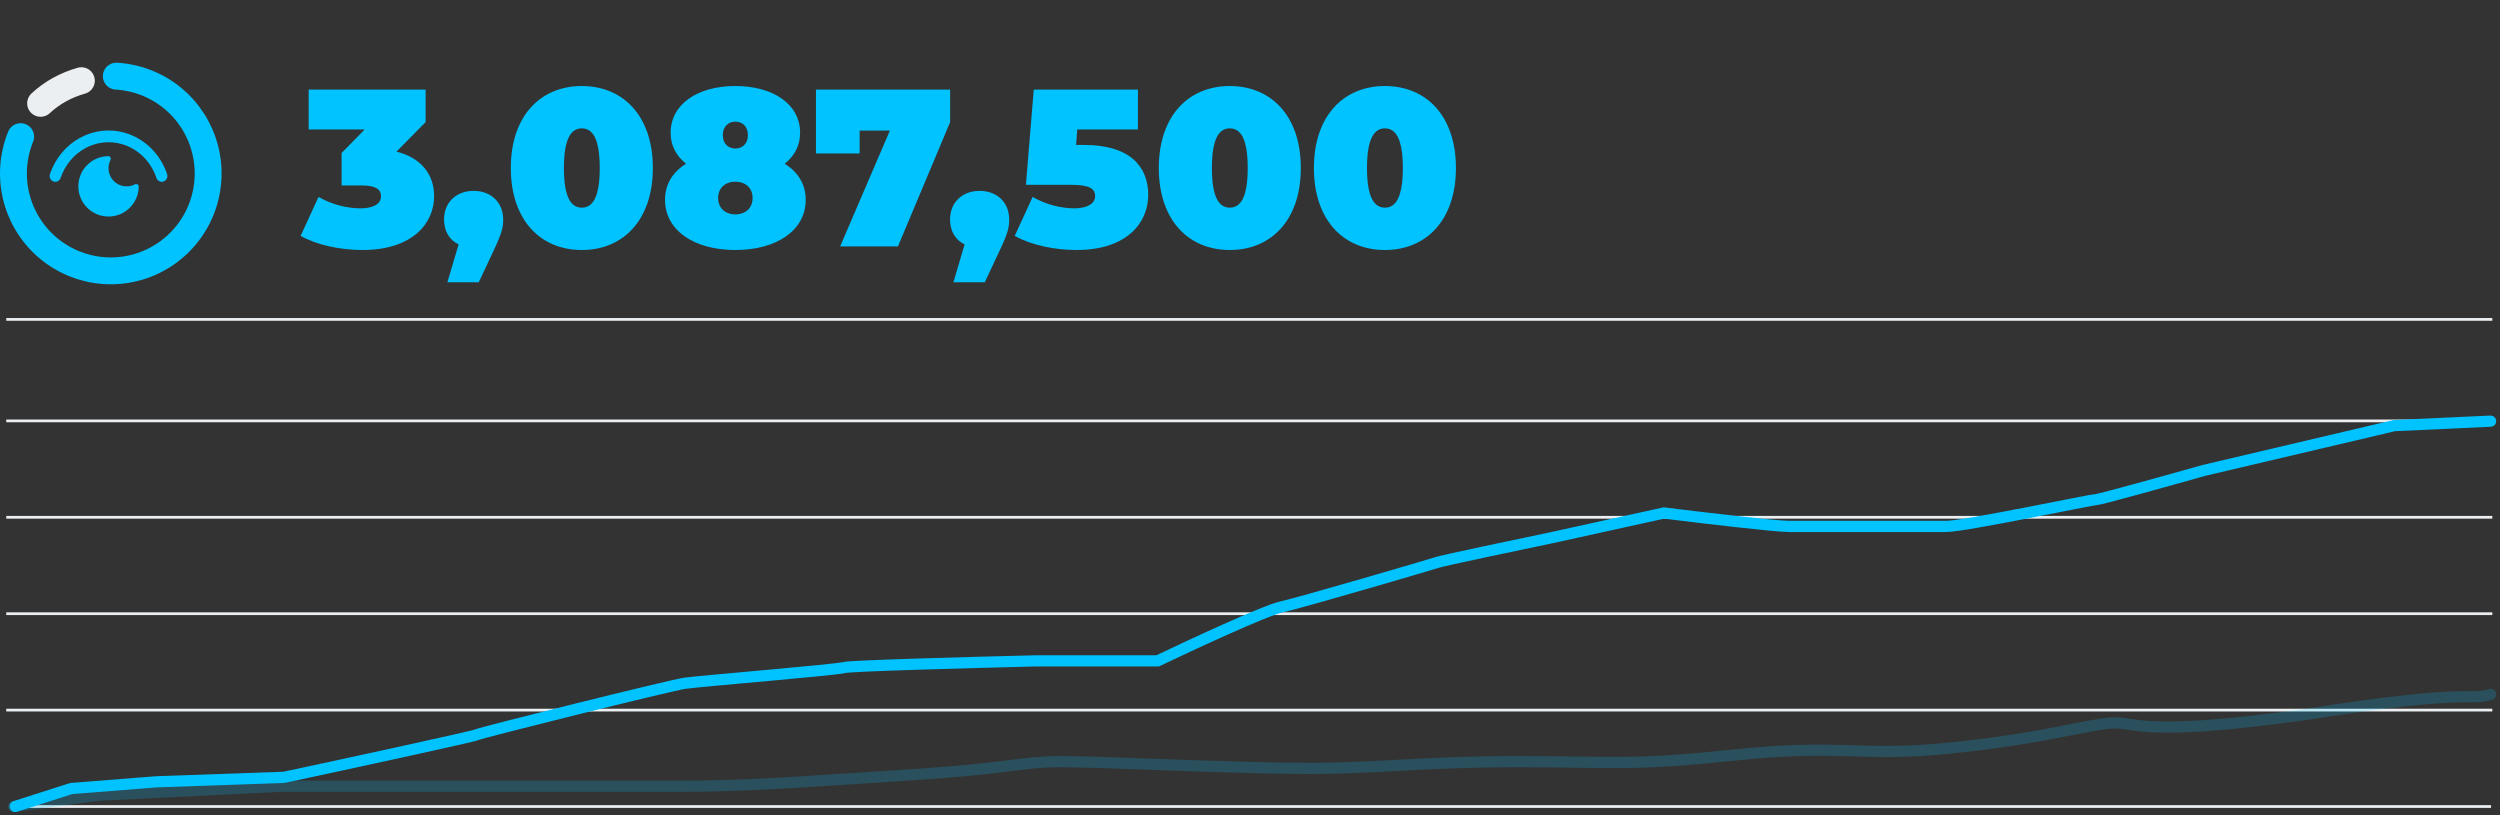 <svg width="558" height="182" viewBox="0 0 558 182" fill="none" xmlns="http://www.w3.org/2000/svg">
<rect x="0" y="0" width="558" height="182" fill="#333333" stroke="none"/>
<path d="M1.398 71.29L556.286 71.29" stroke="#ECEFF1" stroke-width="0.612"/>
<path d="M1.398 93.941L556.286 93.941" stroke="#ECEFF1" stroke-width="0.612"/>
<path d="M1.398 115.459L556.286 115.459" stroke="#ECEFF1" stroke-width="0.612"/>
<path d="M1.398 136.978L556.286 136.978" stroke="#ECEFF1" stroke-width="0.612"/>
<path d="M1.398 158.495L556.286 158.495" stroke="#ECEFF1" stroke-width="0.612"/>
<path d="M3.477 180.014L556 180.014" stroke="#ECEFF1" stroke-width="0.612"/>
<path d="M3 180L21.898 177.5L62.398 175.5C66.902 175.5 75.91 175.5 80.898 175.5C87.134 175.5 106.702 175.5 111.898 175.5C117.095 175.5 132.732 175.5 150.398 175.5C168.065 175.5 178.496 174.5 202.398 173C226.301 171.5 227.545 170 236.898 170C246.251 170 275.271 171.5 291.898 171.5C308.526 171.5 317.075 170 338.898 170C360.722 170 363.496 171 387.398 168.5C411.301 166 415.153 169 434.898 167C454.644 165 462.624 162.5 469.898 161.5C477.173 160.5 474.908 165 514.398 159.5C552.642 153.5 550.702 156.5 555.898 155" stroke="#00C3FF" stroke-opacity="0.2" stroke-width="2.5" stroke-linecap="round"/>
<path d="M88.498 33.85C93.998 35.2 96.898 38.95 96.898 43.8C96.898 49.8 92.098 55.8 80.898 55.8C76.098 55.8 70.848 54.75 67.098 52.65L71.098 43.95C74.098 45.7 77.548 46.5 80.498 46.5C83.148 46.5 85.048 45.6 85.048 43.8C85.048 42.3 83.898 41.4 80.898 41.4H76.248V34.15L81.398 28.9H68.898V20H94.998V27.25L88.498 33.85ZM105.711 42.6C109.511 42.6 112.311 45.1 112.311 49C112.311 50.6 112.111 51.8 110.361 55.55L106.861 63H99.861L102.361 54.55C100.361 53.6 99.111 51.65 99.111 49C99.111 45.1 101.911 42.6 105.711 42.6ZM129.864 55.8C120.614 55.8 114.014 49.1 114.014 37.5C114.014 25.9 120.614 19.2 129.864 19.2C139.114 19.2 145.714 25.9 145.714 37.5C145.714 49.1 139.114 55.8 129.864 55.8ZM129.864 46.35C132.164 46.35 133.864 44.25 133.864 37.5C133.864 30.75 132.164 28.65 129.864 28.65C127.564 28.65 125.864 30.75 125.864 37.5C125.864 44.25 127.564 46.35 129.864 46.35ZM175.134 36.55C178.084 38.35 179.834 41.1 179.834 44.6C179.834 51.4 173.384 55.8 164.134 55.8C154.884 55.8 148.434 51.4 148.434 44.6C148.434 41.1 150.184 38.35 153.134 36.55C150.984 34.85 149.684 32.55 149.684 29.65C149.684 23.3 155.634 19.2 164.134 19.2C172.634 19.2 178.584 23.3 178.584 29.65C178.584 32.55 177.284 34.85 175.134 36.55ZM164.134 27.15C162.534 27.15 161.334 28.25 161.334 30.15C161.334 32.05 162.534 33.15 164.134 33.15C165.734 33.15 166.934 32.05 166.934 30.15C166.934 28.25 165.734 27.15 164.134 27.15ZM164.134 47.85C166.384 47.85 167.984 46.45 167.984 44.2C167.984 41.95 166.384 40.55 164.134 40.55C161.884 40.55 160.284 41.95 160.284 44.2C160.284 46.45 161.884 47.85 164.134 47.85ZM182.12 20H212.07V27.25L200.42 55L187.52 55L198.62 29.15H191.87V34.25H182.12V20ZM218.651 42.6C222.451 42.6 225.251 45.1 225.251 49C225.251 50.6 225.051 51.8 223.301 55.55L219.801 63H212.801L215.301 54.55C213.301 53.6 212.051 51.65 212.051 49C212.051 45.1 214.851 42.6 218.651 42.6ZM241.986 32.35C252.336 32.35 256.286 37.3 256.286 43.5C256.286 49.75 251.486 55.8 240.286 55.8C235.486 55.8 230.236 54.75 226.486 52.65L230.486 43.95C233.486 45.7 236.886 46.5 239.836 46.5C242.486 46.5 244.436 45.55 244.436 43.75C244.436 42.25 243.386 41.25 239.136 41.25H228.986L230.736 20H253.986V28.9H240.436L240.186 32.35H241.986ZM274.493 55.8C265.243 55.8 258.643 49.1 258.643 37.5C258.643 25.9 265.243 19.2 274.493 19.2C283.743 19.2 290.343 25.9 290.343 37.5C290.343 49.1 283.743 55.8 274.493 55.8ZM274.493 46.35C276.793 46.35 278.493 44.25 278.493 37.5C278.493 30.75 276.793 28.65 274.493 28.65C272.193 28.65 270.493 30.75 270.493 37.5C270.493 44.25 272.193 46.35 274.493 46.35ZM309.113 55.8C299.863 55.8 293.263 49.1 293.263 37.5C293.263 25.9 299.863 19.2 309.113 19.2C318.363 19.2 324.963 25.9 324.963 37.5C324.963 49.1 318.363 55.8 309.113 55.8ZM309.113 46.35C311.413 46.35 313.113 44.25 313.113 37.5C313.113 30.75 311.413 28.65 309.113 28.65C306.813 28.65 305.113 30.75 305.113 37.5C305.113 44.25 306.813 46.35 309.113 46.35Z" fill="#00C3FF"/>
<path d="M9.064 23.064C11.558 20.727 14.688 18.988 18.16 18.011" stroke="#ECEFF1" stroke-width="6" stroke-linecap="round"/>
<path d="M25.961 17C30.557 17.261 34.952 18.977 38.511 21.899C42.069 24.822 44.609 28.8 45.763 33.261C46.916 37.721 46.625 42.433 44.93 46.717C43.235 51 40.225 54.634 36.333 57.095C32.44 59.556 27.868 60.716 23.275 60.407C18.682 60.099 14.305 58.339 10.776 55.38C7.247 52.422 4.747 48.418 3.639 43.946C2.531 39.474 2.87 34.766 4.609 30.5" stroke="#00C3FF" stroke-width="6" stroke-linecap="round"/>
<path d="M30.96 41.592C30.96 41.171 30.461 40.971 30.084 41.161C29.537 41.437 28.919 41.592 28.265 41.592C26.033 41.592 24.223 39.782 24.223 37.55C24.223 36.896 24.378 36.278 24.654 35.731C24.844 35.355 24.645 34.855 24.223 34.855C20.502 34.855 17.485 37.871 17.485 41.592C17.485 45.313 20.502 48.33 24.223 48.33C27.944 48.33 30.96 45.313 30.96 41.592Z" fill="#00C3FF"/>
<path fill-rule="evenodd" clip-rule="evenodd" d="M11.156 38.84C13.553 31.745 20.769 27.64 27.818 29.63C32.398 30.922 35.816 34.482 37.29 38.839C37.515 39.505 37.191 40.255 36.53 40.504C35.859 40.755 35.142 40.38 34.914 39.707C33.699 36.115 30.893 33.209 27.158 32.154C21.42 30.535 15.505 33.867 13.532 39.707C13.305 40.38 12.587 40.755 11.917 40.504C11.255 40.256 10.931 39.506 11.156 38.84Z" fill="#00C3FF"/>
<path d="M3.398 180L15.898 176L34.898 174.5L63.398 173.5C77.398 170.5 105.598 164.4 106.398 164C107.398 163.5 149.398 153 152.898 152.5C156.398 152 186.898 149.5 188.398 149C189.598 148.6 217.565 147.833 231.398 147.5H258.398C266.065 143.833 282.298 136.3 285.898 135.5C290.398 134.5 319.398 126 320.898 125.5C322.098 125.1 338.398 121.667 346.398 120L371.398 114.5C379.398 115.5 396.198 117.5 399.398 117.5C403.398 117.5 430.398 117.5 434.398 117.5C438.398 117.5 466.898 111.5 467.898 111.5C468.698 111.5 484.232 107.167 491.898 105L534.398 95L555.898 94" stroke="#00C3FF" stroke-width="2.5" stroke-linecap="round"/>
</svg>
